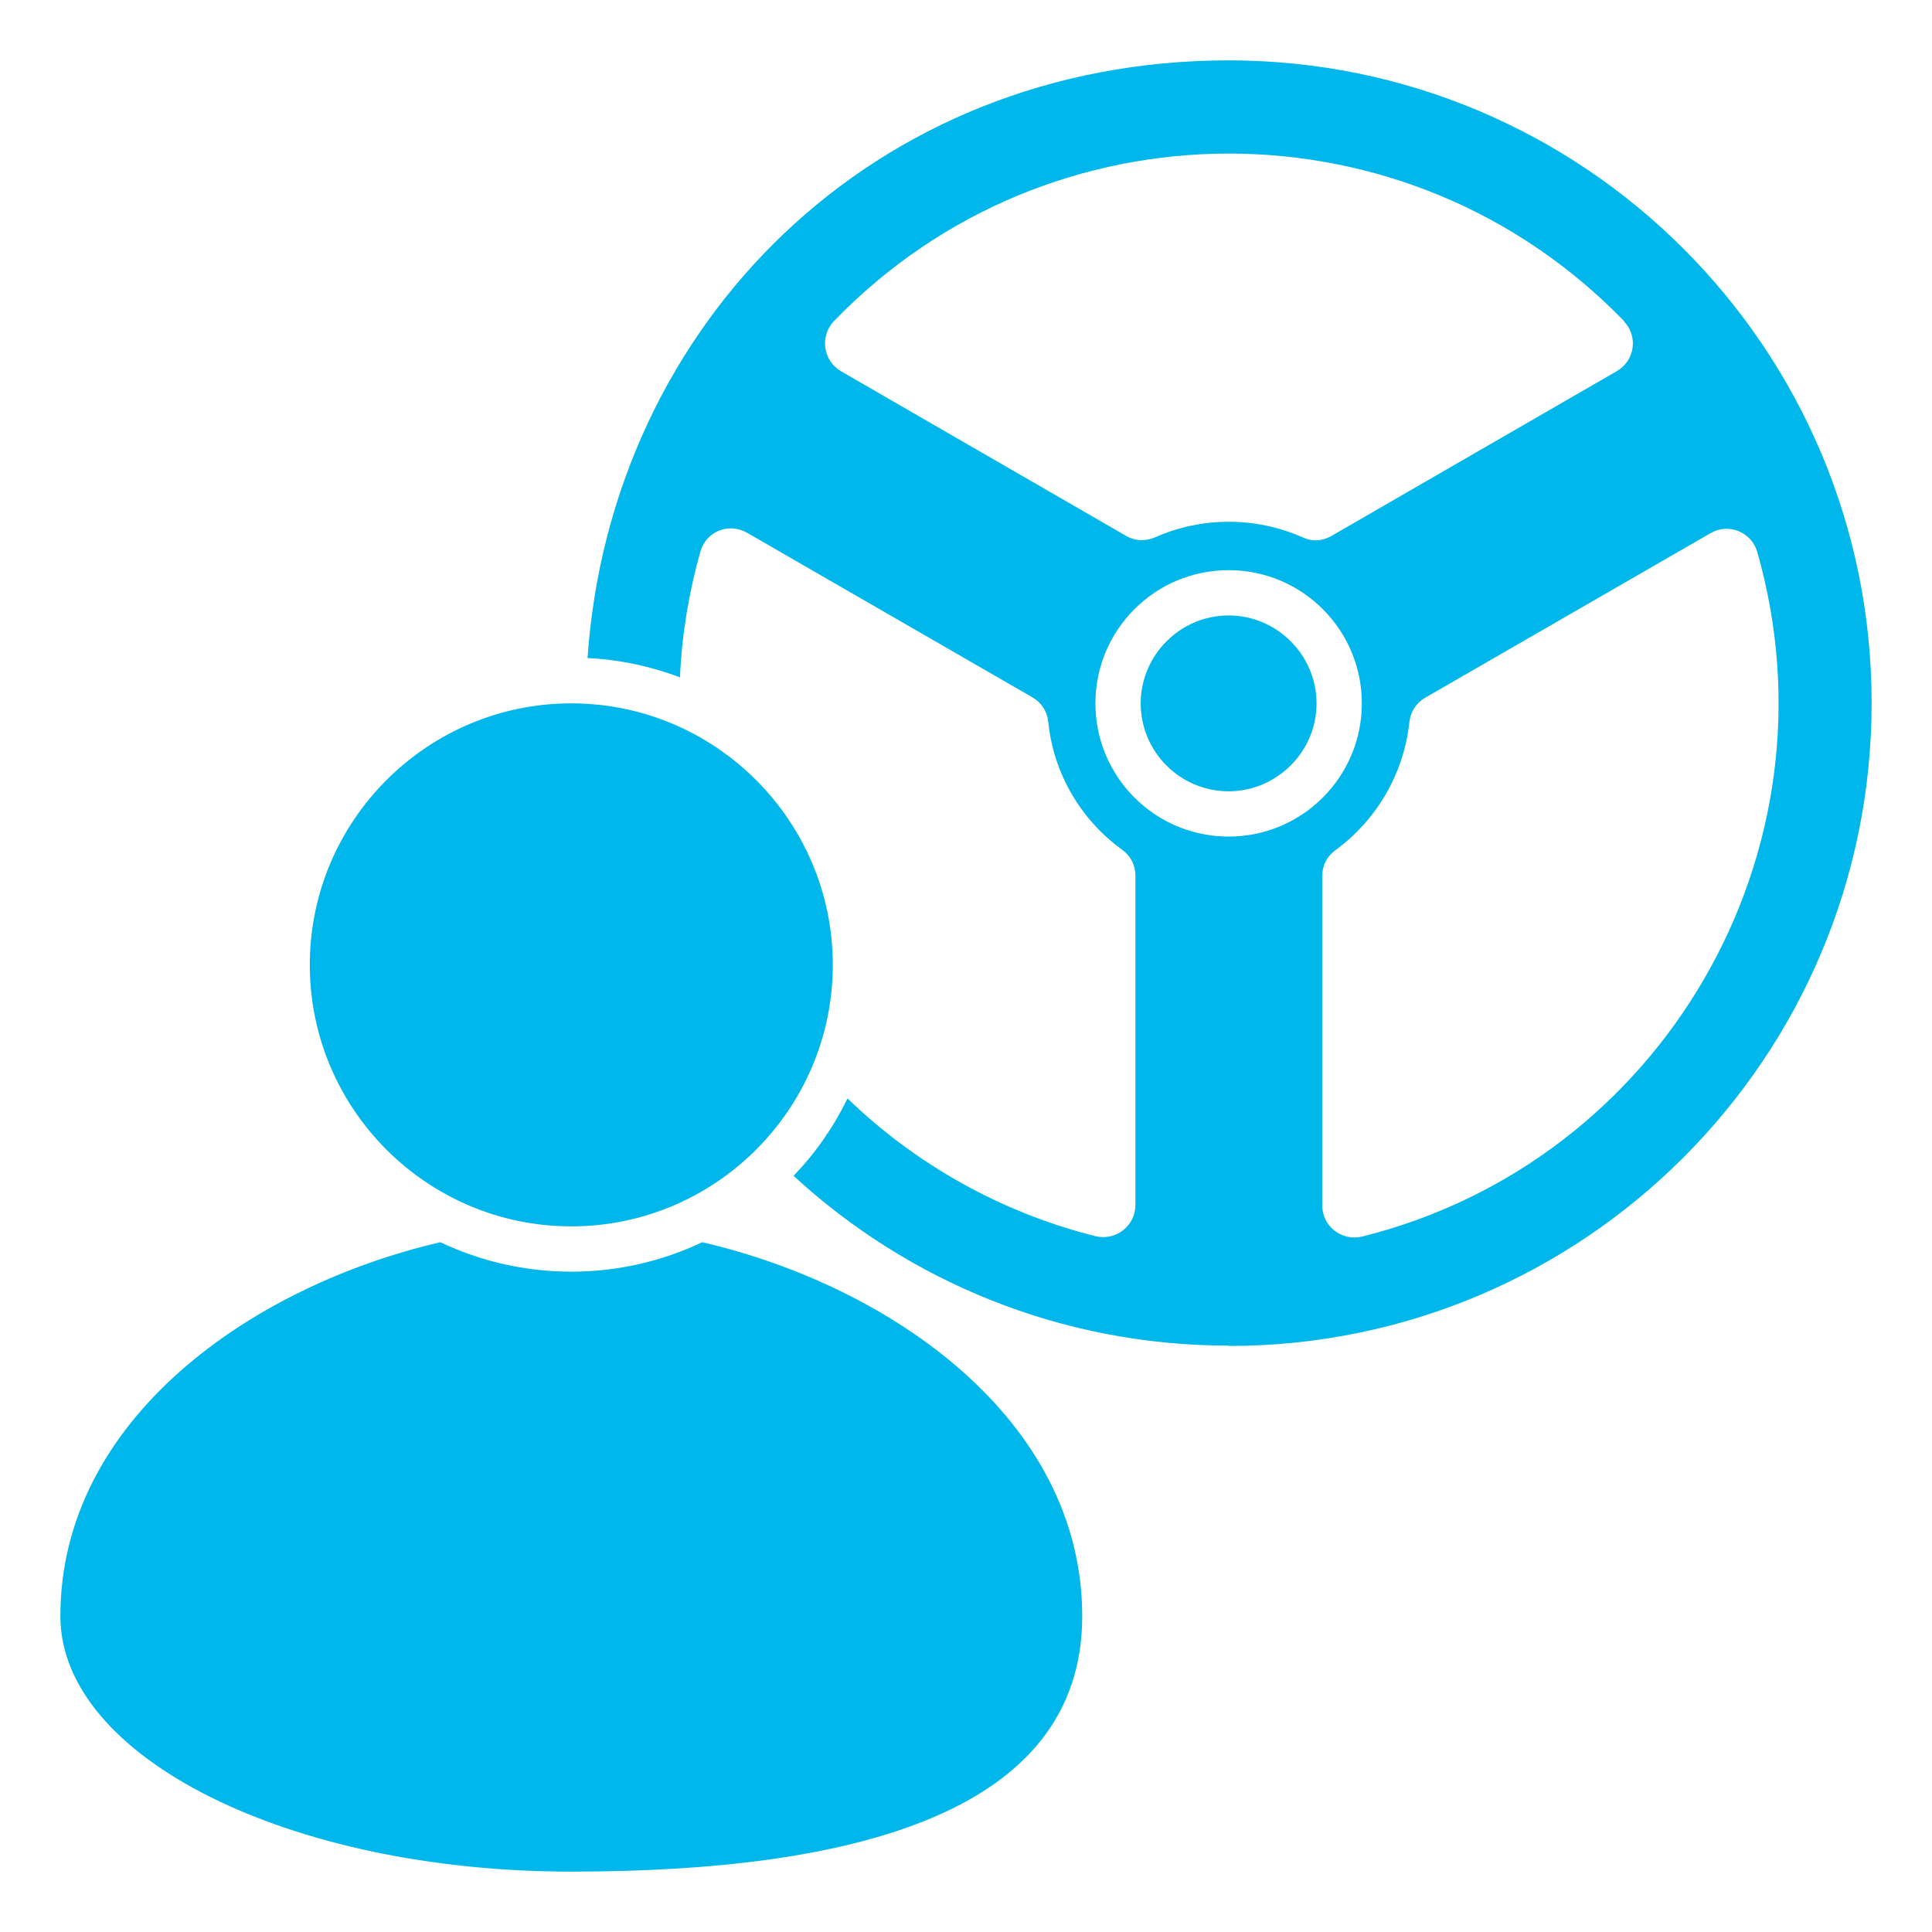 <?xml version="1.0" encoding="UTF-8"?>
<svg id="Layer_1" xmlns="http://www.w3.org/2000/svg" version="1.1" viewBox="0 0 512 512">
  <!-- Generator: Adobe Illustrator 30.1.0, SVG Export Plug-In . SVG Version: 2.1.1 Build 136)  -->
  <defs>
    <style>
      .st0 {
        fill: #00b7eb;
        fill-rule: evenodd;
      }
    </style>
  </defs>
  <path class="st0" d="M325.6,356.7c94.1,0,170.4-76.3,170.4-170.4S419.7,16,325.6,16s-163.8,69.9-169.9,158.4c8.6.4,16.8,2.2,24.5,5.1.5-11.5,2.4-22.6,5.4-33.3,1.5-5.4,7.6-7.8,12.4-5l75.6,43.6c2.4,1.4,3.9,3.7,4.2,6.5,1.4,13.9,8.8,26.1,19.6,33.9,2.3,1.7,3.5,4.1,3.5,6.9v87.2c0,5.6-5.2,9.6-10.6,8.3-25.1-6.3-47.7-19.1-65.7-36.5-3.7,7.6-8.5,14.5-14.3,20.5,30.3,27.9,70.8,45,115.3,45h0ZM151.4,325c-38.2,0-69.3-31.1-69.3-69.3s31.1-69.3,69.3-69.3,69.3,31.1,69.3,69.3-31.1,69.3-69.3,69.3ZM16,428.3c0-52.2,50.7-87.5,100.7-99.1,10.5,5,22.3,7.8,34.7,7.8s24.2-2.8,34.7-7.8c50,11.6,100.7,47,100.7,99.1s-60.6,67.7-135.4,67.7S16,465.7,16,428.3h0ZM325.6,209.7c-12.9,0-23.3-10.5-23.3-23.3s10.5-23.3,23.3-23.3,23.3,10.5,23.3,23.3-10.5,23.3-23.3,23.3h0ZM325.6,221.7c-19.5,0-35.3-15.8-35.3-35.3s15.8-35.3,35.3-35.3,35.3,15.8,35.3,35.3-15.8,35.3-35.3,35.3h0ZM361,327.7c-5.4,1.3-10.6-2.7-10.6-8.3v-87.2c0-2.8,1.2-5.2,3.5-6.9,10.7-7.8,18.1-20,19.6-33.9.3-2.8,1.8-5.1,4.2-6.5l75.6-43.6c4.8-2.8,10.9-.3,12.4,5,22.7,79.5-25.3,161.6-104.7,181.4h0ZM430.3,85.1c3.9,4,3,10.5-1.9,13.3l-75.5,43.6c-2.4,1.4-5.2,1.6-7.7.4-12.4-5.5-26.7-5.5-39.1,0-2.6,1.1-5.3,1-7.7-.4l-75.5-43.6c-4.8-2.8-5.7-9.3-1.9-13.3,57.2-59.2,152.1-59.2,209.4,0h0Z"/>
</svg>